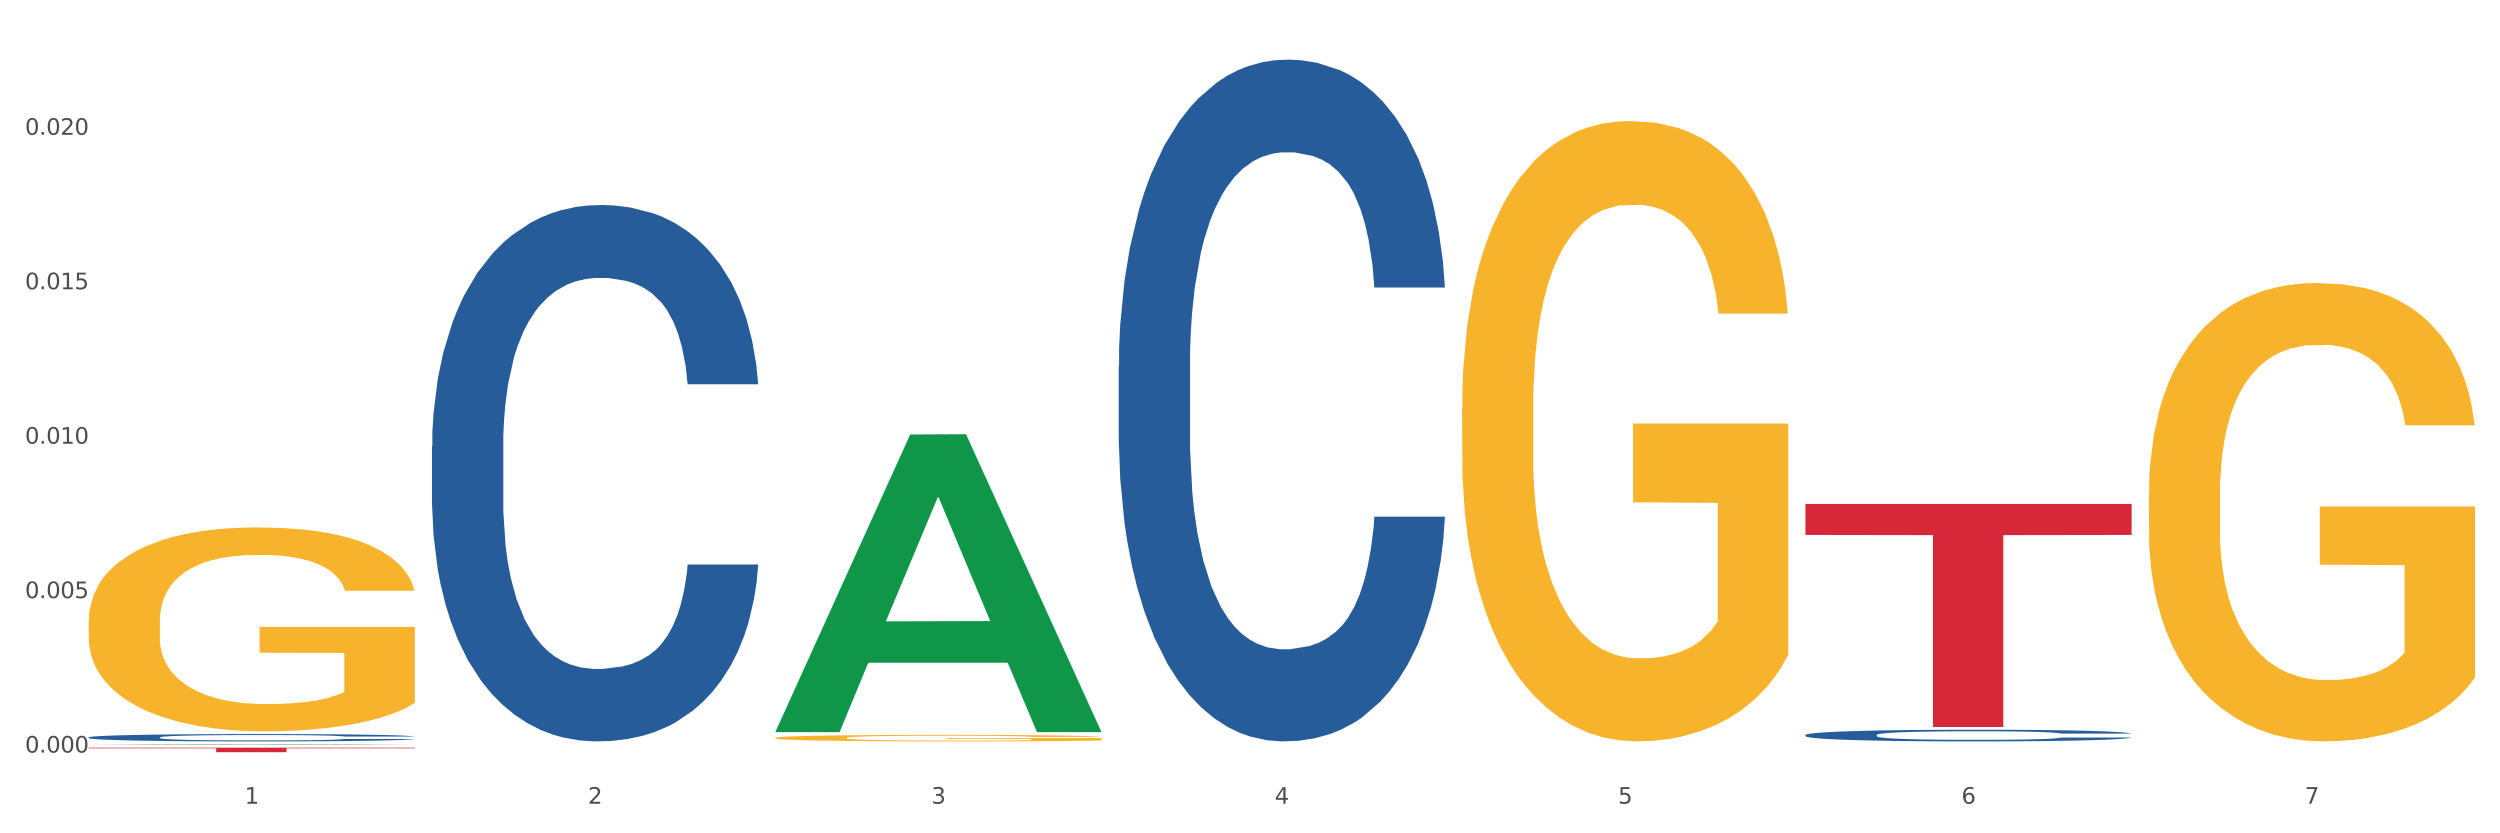 <?xml version="1.0" encoding="utf-8" standalone="no"?>
<!DOCTYPE svg PUBLIC "-//W3C//DTD SVG 1.1//EN"
  "http://www.w3.org/Graphics/SVG/1.1/DTD/svg11.dtd">
<svg xmlns:xlink="http://www.w3.org/1999/xlink" width="1080pt" height="360pt" viewBox="0 0 1080 360" xmlns="http://www.w3.org/2000/svg" version="1.1">
 <rect x="0" y="0" width="1080" height="360" fill="#333333" stroke="none"/>
 <defs>
  <style type="text/css">*{stroke-linejoin: round; stroke-linecap: butt}</style>
 </defs>
 <g id="figure_1">
  <g id="patch_1">
   <path d="M 0 360 
L 1080 360 
L 1080 0 
L 0 0 
z
" style="fill: #ffffff; stroke: #ffffff; stroke-linejoin: miter"/>
  </g>
  <g id="axes_1">
   <g id="matplotlib.axis_1">
    <g id="xtick_1">
     <g id="text_1">
      <!-- 1 -->
      <g style="fill: #4d4d4d" transform="translate(105.687 347.204) scale(0.096 -0.096)">
       <defs>
        <path id="DejaVuSans-31" d="M 794 531 
L 1825 531 
L 1825 4091 
L 703 3866 
L 703 4441 
L 1819 4666 
L 2450 4666 
L 2450 531 
L 3481 531 
L 3481 0 
L 794 0 
L 794 531 
z
" transform="scale(0.016)"/>
       </defs>
       <use xlink:href="#DejaVuSans-31"/>
      </g>
     </g>
    </g>
    <g id="xtick_2">
     <g id="text_2">
      <!-- 2 -->
      <g style="fill: #4d4d4d" transform="translate(254.021 347.204) scale(0.096 -0.096)">
       <defs>
        <path id="DejaVuSans-32" d="M 1228 531 
L 3431 531 
L 3431 0 
L 469 0 
L 469 531 
Q 828 903 1448 1529 
Q 2069 2156 2228 2338 
Q 2531 2678 2651 2914 
Q 2772 3150 2772 3378 
Q 2772 3750 2511 3984 
Q 2250 4219 1831 4219 
Q 1534 4219 1204 4116 
Q 875 4013 500 3803 
L 500 4441 
Q 881 4594 1212 4672 
Q 1544 4750 1819 4750 
Q 2544 4750 2975 4387 
Q 3406 4025 3406 3419 
Q 3406 3131 3298 2873 
Q 3191 2616 2906 2266 
Q 2828 2175 2409 1742 
Q 1991 1309 1228 531 
z
" transform="scale(0.016)"/>
       </defs>
       <use xlink:href="#DejaVuSans-32"/>
      </g>
     </g>
    </g>
    <g id="xtick_3">
     <g id="text_3">
      <!-- 3 -->
      <g style="fill: #4d4d4d" transform="translate(402.354 347.204) scale(0.096 -0.096)">
       <defs>
        <path id="DejaVuSans-33" d="M 2597 2516 
Q 3050 2419 3304 2112 
Q 3559 1806 3559 1356 
Q 3559 666 3084 287 
Q 2609 -91 1734 -91 
Q 1441 -91 1130 -33 
Q 819 25 488 141 
L 488 750 
Q 750 597 1062 519 
Q 1375 441 1716 441 
Q 2309 441 2620 675 
Q 2931 909 2931 1356 
Q 2931 1769 2642 2001 
Q 2353 2234 1838 2234 
L 1294 2234 
L 1294 2753 
L 1863 2753 
Q 2328 2753 2575 2939 
Q 2822 3125 2822 3475 
Q 2822 3834 2567 4026 
Q 2313 4219 1838 4219 
Q 1578 4219 1281 4162 
Q 984 4106 628 3988 
L 628 4550 
Q 988 4650 1302 4700 
Q 1616 4750 1894 4750 
Q 2613 4750 3031 4423 
Q 3450 4097 3450 3541 
Q 3450 3153 3228 2886 
Q 3006 2619 2597 2516 
z
" transform="scale(0.016)"/>
       </defs>
       <use xlink:href="#DejaVuSans-33"/>
      </g>
     </g>
    </g>
    <g id="xtick_4">
     <g id="text_4">
      <!-- 4 -->
      <g style="fill: #4d4d4d" transform="translate(550.688 347.204) scale(0.096 -0.096)">
       <defs>
        <path id="DejaVuSans-34" d="M 2419 4116 
L 825 1625 
L 2419 1625 
L 2419 4116 
z
M 2253 4666 
L 3047 4666 
L 3047 1625 
L 3713 1625 
L 3713 1100 
L 3047 1100 
L 3047 0 
L 2419 0 
L 2419 1100 
L 313 1100 
L 313 1709 
L 2253 4666 
z
" transform="scale(0.016)"/>
       </defs>
       <use xlink:href="#DejaVuSans-34"/>
      </g>
     </g>
    </g>
    <g id="xtick_5">
     <g id="text_5">
      <!-- 5 -->
      <g style="fill: #4d4d4d" transform="translate(699.021 347.204) scale(0.096 -0.096)">
       <defs>
        <path id="DejaVuSans-35" d="M 691 4666 
L 3169 4666 
L 3169 4134 
L 1269 4134 
L 1269 2991 
Q 1406 3038 1543 3061 
Q 1681 3084 1819 3084 
Q 2600 3084 3056 2656 
Q 3513 2228 3513 1497 
Q 3513 744 3044 326 
Q 2575 -91 1722 -91 
Q 1428 -91 1123 -41 
Q 819 9 494 109 
L 494 744 
Q 775 591 1075 516 
Q 1375 441 1709 441 
Q 2250 441 2565 725 
Q 2881 1009 2881 1497 
Q 2881 1984 2565 2268 
Q 2250 2553 1709 2553 
Q 1456 2553 1204 2497 
Q 953 2441 691 2322 
L 691 4666 
z
" transform="scale(0.016)"/>
       </defs>
       <use xlink:href="#DejaVuSans-35"/>
      </g>
     </g>
    </g>
    <g id="xtick_6">
     <g id="text_6">
      <!-- 6 -->
      <g style="fill: #4d4d4d" transform="translate(847.354 347.204) scale(0.096 -0.096)">
       <defs>
        <path id="DejaVuSans-36" d="M 2113 2584 
Q 1688 2584 1439 2293 
Q 1191 2003 1191 1497 
Q 1191 994 1439 701 
Q 1688 409 2113 409 
Q 2538 409 2786 701 
Q 3034 994 3034 1497 
Q 3034 2003 2786 2293 
Q 2538 2584 2113 2584 
z
M 3366 4563 
L 3366 3988 
Q 3128 4100 2886 4159 
Q 2644 4219 2406 4219 
Q 1781 4219 1451 3797 
Q 1122 3375 1075 2522 
Q 1259 2794 1537 2939 
Q 1816 3084 2150 3084 
Q 2853 3084 3261 2657 
Q 3669 2231 3669 1497 
Q 3669 778 3244 343 
Q 2819 -91 2113 -91 
Q 1303 -91 875 529 
Q 447 1150 447 2328 
Q 447 3434 972 4092 
Q 1497 4750 2381 4750 
Q 2619 4750 2861 4703 
Q 3103 4656 3366 4563 
z
" transform="scale(0.016)"/>
       </defs>
       <use xlink:href="#DejaVuSans-36"/>
      </g>
     </g>
    </g>
    <g id="xtick_7">
     <g id="text_7">
      <!-- 7 -->
      <g style="fill: #4d4d4d" transform="translate(995.688 347.204) scale(0.096 -0.096)">
       <defs>
        <path id="DejaVuSans-37" d="M 525 4666 
L 3525 4666 
L 3525 4397 
L 1831 0 
L 1172 0 
L 2766 4134 
L 525 4134 
L 525 4666 
z
" transform="scale(0.016)"/>
       </defs>
       <use xlink:href="#DejaVuSans-37"/>
      </g>
     </g>
    </g>
    <g id="xtick_8"/>
    <g id="xtick_9"/>
    <g id="xtick_10"/>
    <g id="xtick_11"/>
    <g id="xtick_12"/>
    <g id="xtick_13"/>
   </g>
   <g id="matplotlib.axis_2">
    <g id="ytick_1">
     <g id="text_8">
      <!-- 0.000 -->
      <g style="fill: #4d4d4d" transform="translate(10.8 325.12) scale(0.096 -0.096)">
       <defs>
        <path id="DejaVuSans-30" d="M 2034 4250 
Q 1547 4250 1301 3770 
Q 1056 3291 1056 2328 
Q 1056 1369 1301 889 
Q 1547 409 2034 409 
Q 2525 409 2770 889 
Q 3016 1369 3016 2328 
Q 3016 3291 2770 3770 
Q 2525 4250 2034 4250 
z
M 2034 4750 
Q 2819 4750 3233 4129 
Q 3647 3509 3647 2328 
Q 3647 1150 3233 529 
Q 2819 -91 2034 -91 
Q 1250 -91 836 529 
Q 422 1150 422 2328 
Q 422 3509 836 4129 
Q 1250 4750 2034 4750 
z
" transform="scale(0.016)"/>
        <path id="DejaVuSans-2e" d="M 684 794 
L 1344 794 
L 1344 0 
L 684 0 
L 684 794 
z
" transform="scale(0.016)"/>
       </defs>
       <use xlink:href="#DejaVuSans-30"/>
       <use xlink:href="#DejaVuSans-2e" transform="translate(63.623 0)"/>
       <use xlink:href="#DejaVuSans-30" transform="translate(95.41 0)"/>
       <use xlink:href="#DejaVuSans-30" transform="translate(159.033 0)"/>
       <use xlink:href="#DejaVuSans-30" transform="translate(222.656 0)"/>
      </g>
     </g>
    </g>
    <g id="ytick_2">
     <g id="text_9">
      <!-- 0.005 -->
      <g style="fill: #4d4d4d" transform="translate(10.8 258.4) scale(0.096 -0.096)">
       <use xlink:href="#DejaVuSans-30"/>
       <use xlink:href="#DejaVuSans-2e" transform="translate(63.623 0)"/>
       <use xlink:href="#DejaVuSans-30" transform="translate(95.41 0)"/>
       <use xlink:href="#DejaVuSans-30" transform="translate(159.033 0)"/>
       <use xlink:href="#DejaVuSans-35" transform="translate(222.656 0)"/>
      </g>
     </g>
    </g>
    <g id="ytick_3">
     <g id="text_10">
      <!-- 0.010 -->
      <g style="fill: #4d4d4d" transform="translate(10.8 191.679) scale(0.096 -0.096)">
       <use xlink:href="#DejaVuSans-30"/>
       <use xlink:href="#DejaVuSans-2e" transform="translate(63.623 0)"/>
       <use xlink:href="#DejaVuSans-30" transform="translate(95.41 0)"/>
       <use xlink:href="#DejaVuSans-31" transform="translate(159.033 0)"/>
       <use xlink:href="#DejaVuSans-30" transform="translate(222.656 0)"/>
      </g>
     </g>
    </g>
    <g id="ytick_4">
     <g id="text_11">
      <!-- 0.015 -->
      <g style="fill: #4d4d4d" transform="translate(10.8 124.959) scale(0.096 -0.096)">
       <use xlink:href="#DejaVuSans-30"/>
       <use xlink:href="#DejaVuSans-2e" transform="translate(63.623 0)"/>
       <use xlink:href="#DejaVuSans-30" transform="translate(95.41 0)"/>
       <use xlink:href="#DejaVuSans-31" transform="translate(159.033 0)"/>
       <use xlink:href="#DejaVuSans-35" transform="translate(222.656 0)"/>
      </g>
     </g>
    </g>
    <g id="ytick_5">
     <g id="text_12">
      <!-- 0.020 -->
      <g style="fill: #4d4d4d" transform="translate(10.8 58.238) scale(0.096 -0.096)">
       <use xlink:href="#DejaVuSans-30"/>
       <use xlink:href="#DejaVuSans-2e" transform="translate(63.623 0)"/>
       <use xlink:href="#DejaVuSans-30" transform="translate(95.41 0)"/>
       <use xlink:href="#DejaVuSans-32" transform="translate(159.033 0)"/>
       <use xlink:href="#DejaVuSans-30" transform="translate(222.656 0)"/>
      </g>
     </g>
    </g>
    <g id="ytick_6"/>
    <g id="ytick_7"/>
    <g id="ytick_8"/>
    <g id="ytick_9"/>
    <g id="ytick_10"/>
   </g>
   <g id="PolyCollection_1">
    <path d="M 38.283 321.814 
L 38.428 321.814 
L 96.538 321.473 
L 120.654 321.473 
L 179.2 321.815 
L 151.307 321.815 
L 138.668 321.735 
L 78.669 321.735 
L 78.234 321.737 
L 66.031 321.815 
L 38.283 321.815 
L 38.283 321.814 
L 86.224 321.688 
L 131.114 321.687 
L 108.887 321.546 
L 108.596 321.545 
L 108.306 321.546 
L 86.078 321.687 
L 86.224 321.688 
L 38.283 321.814 
z
" clip-path="url(#pdc0a763a22)" style="fill: #109648"/>
    <path d="M 38.283 322.998 
L 179.2 322.998 
L 179.2 323.269 
L 123.768 323.271 
L 123.768 324.95 
L 93.381 324.95 
L 93.381 323.271 
L 38.283 323.269 
L 38.283 323 
L 38.283 322.998 
z
" clip-path="url(#pdc0a763a22)" style="fill: #d62839"/>
    <path d="M 779.95 217.699 
L 920.867 217.699 
L 920.867 231.089 
L 865.435 231.179 
L 865.435 314.052 
L 835.048 314.052 
L 835.048 231.179 
L 779.95 231.089 
L 779.95 217.79 
L 779.95 217.699 
z
" clip-path="url(#pdc0a763a22)" style="fill: #d62839"/>
    <path d="M 38.283 318.541 
L 38.45 318.538 
L 38.45 318.457 
L 38.949 318.346 
L 40.782 318.143 
L 43.113 317.99 
L 47.111 317.81 
L 49.277 317.734 
L 52.108 317.65 
L 57.938 317.514 
L 64.601 317.398 
L 69.265 317.334 
L 72.763 317.293 
L 80.591 317.221 
L 85.089 317.189 
L 89.753 317.163 
L 93.75 317.145 
L 100.413 317.125 
L 105.743 317.116 
L 111.906 317.114 
L 117.07 317.116 
L 123.899 317.128 
L 133.893 317.163 
L 137.724 317.183 
L 142.888 317.218 
L 148.218 317.264 
L 152.549 317.311 
L 157.546 317.377 
L 162.709 317.465 
L 167.707 317.575 
L 171.204 317.676 
L 174.036 317.784 
L 176.535 317.914 
L 178.367 318.056 
L 179.2 318.175 
L 148.718 318.175 
L 147.885 318.068 
L 146.219 317.952 
L 144.554 317.874 
L 142.721 317.81 
L 139.89 317.737 
L 137.391 317.691 
L 133.227 317.636 
L 129.396 317.601 
L 126.231 317.581 
L 122.4 317.563 
L 114.238 317.546 
L 108.408 317.546 
L 104.744 317.552 
L 100.246 317.566 
L 96.415 317.586 
L 91.918 317.621 
L 88.42 317.659 
L 84.922 317.708 
L 82.923 317.743 
L 79.925 317.807 
L 77.926 317.859 
L 75.261 317.949 
L 73.762 318.013 
L 71.097 318.178 
L 69.931 318.3 
L 69.431 318.384 
L 69.098 318.477 
L 69.098 318.929 
L 70.098 319.132 
L 70.93 319.219 
L 72.263 319.318 
L 74.761 319.446 
L 78.426 319.57 
L 82.257 319.66 
L 85.422 319.716 
L 88.42 319.756 
L 91.418 319.788 
L 95.083 319.817 
L 98.081 319.834 
L 102.578 319.852 
L 107.909 319.861 
L 112.073 319.861 
L 120.568 319.846 
L 124.399 319.832 
L 128.063 319.811 
L 132.061 319.779 
L 135.226 319.745 
L 137.058 319.718 
L 140.056 319.663 
L 142.388 319.605 
L 144.387 319.539 
L 145.72 319.481 
L 147.219 319.394 
L 148.385 319.295 
L 148.718 319.243 
L 179.2 319.243 
L 178.533 319.347 
L 177.367 319.449 
L 175.036 319.585 
L 173.203 319.663 
L 170.372 319.759 
L 167.373 319.84 
L 163.209 319.93 
L 159.378 319.997 
L 155.38 320.055 
L 151.05 320.107 
L 143.221 320.18 
L 140.389 320.2 
L 134.393 320.235 
L 129.729 320.255 
L 122.9 320.275 
L 115.904 320.287 
L 108.575 320.29 
L 102.079 320.284 
L 94.916 320.267 
L 90.419 320.249 
L 85.422 320.223 
L 79.592 320.183 
L 74.095 320.133 
L 68.932 320.075 
L 64.101 320.008 
L 59.604 319.933 
L 53.774 319.808 
L 49.443 319.686 
L 46.278 319.573 
L 44.113 319.478 
L 41.948 319.356 
L 40.782 319.272 
L 38.949 319.069 
L 38.283 318.88 
L 38.283 318.541 
z
" clip-path="url(#pdc0a763a22)" style="fill: #255c99"/>
    <path d="M 186.616 192.679 
L 186.783 192.468 
L 186.783 186.542 
L 187.283 178.5 
L 189.115 163.687 
L 191.447 152.47 
L 195.444 139.35 
L 197.61 133.847 
L 200.442 127.71 
L 206.271 117.764 
L 212.934 109.299 
L 217.598 104.643 
L 221.096 101.68 
L 228.925 96.39 
L 233.422 94.062 
L 238.086 92.157 
L 242.084 90.887 
L 248.746 89.406 
L 254.077 88.771 
L 260.24 88.559 
L 265.403 88.771 
L 272.232 89.618 
L 282.227 92.157 
L 286.058 93.638 
L 291.221 96.178 
L 296.551 99.564 
L 300.882 102.95 
L 305.879 107.817 
L 311.043 114.166 
L 316.04 122.208 
L 319.538 129.615 
L 322.369 137.445 
L 324.868 146.968 
L 326.7 157.338 
L 327.533 166.015 
L 297.051 166.015 
L 296.218 158.184 
L 294.553 149.719 
L 292.887 144.005 
L 291.055 139.35 
L 288.223 134.059 
L 285.724 130.673 
L 281.56 126.652 
L 277.729 124.113 
L 274.564 122.631 
L 270.733 121.361 
L 262.571 120.092 
L 256.742 120.092 
L 253.077 120.515 
L 248.58 121.573 
L 244.749 123.054 
L 240.251 125.594 
L 236.753 128.345 
L 233.255 131.943 
L 231.257 134.482 
L 228.258 139.138 
L 226.26 142.947 
L 223.595 149.508 
L 222.095 154.163 
L 219.43 166.226 
L 218.264 175.114 
L 217.765 181.252 
L 217.432 188.024 
L 217.432 221.037 
L 218.431 235.851 
L 219.264 242.2 
L 220.596 249.395 
L 223.095 258.707 
L 226.759 267.807 
L 230.59 274.367 
L 233.755 278.388 
L 236.753 281.351 
L 239.752 283.679 
L 243.416 285.795 
L 246.414 287.065 
L 250.912 288.334 
L 256.242 288.969 
L 260.406 288.969 
L 268.901 287.911 
L 272.732 286.853 
L 276.397 285.372 
L 280.394 283.044 
L 283.559 280.504 
L 285.391 278.6 
L 288.39 274.579 
L 290.722 270.346 
L 292.72 265.479 
L 294.053 261.246 
L 295.552 254.897 
L 296.718 247.702 
L 297.051 243.893 
L 327.533 243.893 
L 326.867 251.511 
L 325.701 258.918 
L 323.369 268.865 
L 321.537 274.579 
L 318.705 281.562 
L 315.707 287.488 
L 311.543 294.048 
L 307.711 298.916 
L 303.714 303.148 
L 299.383 306.957 
L 291.554 312.248 
L 288.723 313.729 
L 282.726 316.269 
L 278.062 317.75 
L 271.233 319.232 
L 264.237 320.078 
L 256.908 320.29 
L 250.412 319.867 
L 243.25 318.597 
L 238.752 317.327 
L 233.755 315.422 
L 227.925 312.46 
L 222.429 308.862 
L 217.265 304.63 
L 212.434 299.762 
L 207.937 294.26 
L 202.107 285.16 
L 197.776 276.272 
L 194.612 268.018 
L 192.446 261.035 
L 190.281 252.146 
L 189.115 246.009 
L 187.283 231.195 
L 186.616 217.44 
L 186.616 192.679 
z
" clip-path="url(#pdc0a763a22)" style="fill: #255c99"/>
    <path d="M 483.283 158.096 
L 483.45 157.827 
L 483.45 150.296 
L 483.949 140.075 
L 485.782 121.247 
L 488.114 106.991 
L 492.111 90.314 
L 494.277 83.321 
L 497.108 75.52 
L 502.938 62.878 
L 509.601 52.119 
L 514.265 46.202 
L 517.763 42.436 
L 525.591 35.712 
L 530.089 32.753 
L 534.753 30.332 
L 538.75 28.718 
L 545.413 26.835 
L 550.743 26.028 
L 556.906 25.759 
L 562.07 26.028 
L 568.899 27.104 
L 578.893 30.332 
L 582.724 32.215 
L 587.888 35.443 
L 593.218 39.746 
L 597.549 44.05 
L 602.546 50.236 
L 607.71 58.306 
L 612.707 68.527 
L 616.205 77.941 
L 619.036 87.893 
L 621.535 99.997 
L 623.367 113.177 
L 624.2 124.205 
L 593.718 124.205 
L 592.885 114.253 
L 591.219 103.494 
L 589.554 96.232 
L 587.721 90.314 
L 584.89 83.59 
L 582.391 79.286 
L 578.227 74.175 
L 574.396 70.948 
L 571.231 69.065 
L 567.4 67.451 
L 559.238 65.837 
L 553.408 65.837 
L 549.744 66.375 
L 545.247 67.72 
L 541.415 69.603 
L 536.918 72.831 
L 533.42 76.327 
L 529.922 80.9 
L 527.923 84.128 
L 524.925 90.045 
L 522.926 94.887 
L 520.261 103.225 
L 518.762 109.143 
L 516.097 124.474 
L 514.931 135.771 
L 514.431 143.572 
L 514.098 152.179 
L 514.098 194.139 
L 515.098 212.968 
L 515.931 221.037 
L 517.263 230.182 
L 519.762 242.017 
L 523.426 253.583 
L 527.257 261.922 
L 530.422 267.032 
L 533.42 270.798 
L 536.418 273.757 
L 540.083 276.447 
L 543.081 278.06 
L 547.578 279.674 
L 552.909 280.481 
L 557.073 280.481 
L 565.568 279.136 
L 569.399 277.791 
L 573.063 275.909 
L 577.061 272.95 
L 580.226 269.722 
L 582.058 267.301 
L 585.056 262.191 
L 587.388 256.811 
L 589.387 250.625 
L 590.72 245.245 
L 592.219 237.176 
L 593.385 228.031 
L 593.718 223.189 
L 624.2 223.189 
L 623.534 232.872 
L 622.368 242.286 
L 620.036 254.928 
L 618.203 262.191 
L 615.372 271.067 
L 612.374 278.598 
L 608.209 286.937 
L 604.378 293.123 
L 600.381 298.503 
L 596.05 303.344 
L 588.221 310.069 
L 585.389 311.952 
L 579.393 315.179 
L 574.729 317.062 
L 567.9 318.945 
L 560.904 320.021 
L 553.575 320.29 
L 547.079 319.752 
L 539.916 318.138 
L 535.419 316.524 
L 530.422 314.103 
L 524.592 310.338 
L 519.095 305.765 
L 513.932 300.386 
L 509.101 294.199 
L 504.604 287.206 
L 498.774 275.64 
L 494.443 264.343 
L 491.278 253.852 
L 489.113 244.976 
L 486.948 233.679 
L 485.782 225.879 
L 483.949 207.05 
L 483.283 189.567 
L 483.283 158.096 
z
" clip-path="url(#pdc0a763a22)" style="fill: #255c99"/>
    <path d="M 779.95 317.506 
L 780.116 317.502 
L 780.116 317.372 
L 780.616 317.197 
L 782.448 316.874 
L 784.78 316.629 
L 788.778 316.343 
L 790.943 316.223 
L 793.775 316.089 
L 799.605 315.872 
L 806.268 315.687 
L 810.932 315.586 
L 814.43 315.521 
L 822.258 315.406 
L 826.756 315.355 
L 831.419 315.314 
L 835.417 315.286 
L 842.08 315.254 
L 847.41 315.24 
L 853.573 315.235 
L 858.737 315.24 
L 865.566 315.258 
L 875.56 315.314 
L 879.391 315.346 
L 884.555 315.401 
L 889.885 315.475 
L 894.216 315.549 
L 899.213 315.655 
L 904.376 315.794 
L 909.373 315.969 
L 912.871 316.131 
L 915.703 316.301 
L 918.202 316.509 
L 920.034 316.735 
L 920.867 316.925 
L 890.385 316.925 
L 889.552 316.754 
L 887.886 316.569 
L 886.22 316.445 
L 884.388 316.343 
L 881.557 316.228 
L 879.058 316.154 
L 874.894 316.066 
L 871.063 316.011 
L 867.898 315.978 
L 864.067 315.951 
L 855.905 315.923 
L 850.075 315.923 
L 846.411 315.932 
L 841.913 315.955 
L 838.082 315.988 
L 833.585 316.043 
L 830.087 316.103 
L 826.589 316.181 
L 824.59 316.237 
L 821.592 316.338 
L 819.593 316.421 
L 816.928 316.565 
L 815.429 316.666 
L 812.764 316.929 
L 811.598 317.123 
L 811.098 317.257 
L 810.765 317.405 
L 810.765 318.125 
L 811.764 318.448 
L 812.597 318.586 
L 813.93 318.743 
L 816.428 318.947 
L 820.093 319.145 
L 823.924 319.288 
L 827.089 319.376 
L 830.087 319.44 
L 833.085 319.491 
L 836.75 319.537 
L 839.748 319.565 
L 844.245 319.593 
L 849.575 319.607 
L 853.74 319.607 
L 862.235 319.584 
L 866.066 319.56 
L 869.73 319.528 
L 873.728 319.477 
L 876.893 319.422 
L 878.725 319.38 
L 881.723 319.293 
L 884.055 319.2 
L 886.054 319.094 
L 887.386 319.002 
L 888.886 318.863 
L 890.051 318.706 
L 890.385 318.623 
L 920.867 318.623 
L 920.2 318.79 
L 919.034 318.951 
L 916.702 319.168 
L 914.87 319.293 
L 912.039 319.445 
L 909.04 319.574 
L 904.876 319.717 
L 901.045 319.824 
L 897.047 319.916 
L 892.717 319.999 
L 884.888 320.114 
L 882.056 320.147 
L 876.06 320.202 
L 871.396 320.234 
L 864.567 320.267 
L 857.571 320.285 
L 850.242 320.29 
L 843.746 320.281 
L 836.583 320.253 
L 832.086 320.225 
L 827.089 320.184 
L 821.259 320.119 
L 815.762 320.041 
L 810.598 319.948 
L 805.768 319.842 
L 801.271 319.722 
L 795.441 319.524 
L 791.11 319.33 
L 787.945 319.15 
L 785.78 318.997 
L 783.614 318.803 
L 782.448 318.67 
L 780.616 318.346 
L 779.95 318.046 
L 779.95 317.506 
z
" clip-path="url(#pdc0a763a22)" style="fill: #255c99"/>
    <path d="M 928.283 213.761 
L 928.45 213.58 
L 928.45 207.069 
L 928.782 201.462 
L 930.446 187.898 
L 932.942 176.684 
L 934.772 170.716 
L 936.602 165.832 
L 938.765 160.949 
L 941.427 155.885 
L 946.251 148.469 
L 949.246 144.671 
L 952.906 140.692 
L 959.561 134.904 
L 964.386 131.649 
L 969.377 128.936 
L 977.529 125.68 
L 982.853 124.234 
L 988.51 123.148 
L 995.331 122.425 
L 1000.489 122.244 
L 1011.802 122.787 
L 1021.451 124.414 
L 1026.11 125.68 
L 1032.099 127.851 
L 1035.26 129.298 
L 1040.418 132.192 
L 1045.742 135.99 
L 1049.402 139.245 
L 1054.892 145.395 
L 1059.051 151.544 
L 1062.878 159.14 
L 1064.874 164.385 
L 1066.372 169.269 
L 1067.703 174.875 
L 1069.034 183.738 
L 1039.087 183.738 
L 1037.922 177.407 
L 1036.092 171.439 
L 1033.43 165.651 
L 1031.101 162.034 
L 1027.108 157.512 
L 1023.448 154.619 
L 1019.621 152.448 
L 1014.963 150.64 
L 1011.303 149.735 
L 1006.145 149.012 
L 995.997 149.193 
L 989.175 150.64 
L 984.517 152.448 
L 981.522 154.076 
L 978.86 155.885 
L 975.866 158.417 
L 972.372 162.215 
L 969.876 165.651 
L 967.381 169.992 
L 965.384 174.333 
L 963.554 179.397 
L 962.057 184.823 
L 960.892 190.43 
L 959.894 197.302 
L 959.062 208.697 
L 959.062 233.475 
L 959.395 239.082 
L 960.227 246.497 
L 961.225 252.104 
L 962.889 258.796 
L 964.386 263.318 
L 967.214 269.829 
L 970.375 275.255 
L 972.871 278.691 
L 975.366 281.585 
L 979.692 285.564 
L 984.517 288.82 
L 988.676 290.809 
L 994.333 292.618 
L 998.159 293.341 
L 1001.487 293.703 
L 1009.639 293.703 
L 1015.462 293.16 
L 1021.95 291.894 
L 1026.942 290.266 
L 1031.101 288.277 
L 1035.759 285.021 
L 1038.754 281.947 
L 1038.754 244.146 
L 1002.152 243.965 
L 1002.152 218.825 
L 1069.2 218.825 
L 1069.2 292.618 
L 1066.372 296.416 
L 1063.211 299.852 
L 1059.883 302.927 
L 1054.892 306.725 
L 1048.903 310.342 
L 1043.579 312.874 
L 1037.922 315.045 
L 1031.267 317.034 
L 1022.616 318.843 
L 1017.292 319.566 
L 1010.637 320.109 
L 1002.818 320.29 
L 995.997 319.928 
L 989.342 319.024 
L 982.354 317.396 
L 975.533 315.045 
L 970.375 312.694 
L 965.218 309.8 
L 959.728 306.002 
L 955.402 302.384 
L 952.074 299.129 
L 948.414 294.969 
L 944.421 289.543 
L 941.427 284.66 
L 938.765 279.596 
L 935.936 273.084 
L 933.94 267.478 
L 931.943 260.424 
L 930.779 255.179 
L 929.448 247.04 
L 928.45 235.646 
L 928.283 213.761 
z
" clip-path="url(#pdc0a763a22)" style="fill: #f7b32b"/>
    <path d="M 631.617 176.121 
L 631.783 175.876 
L 631.783 167.064 
L 632.116 159.476 
L 633.779 141.118 
L 636.275 125.943 
L 638.105 117.865 
L 639.935 111.257 
L 642.098 104.648 
L 644.76 97.794 
L 649.585 87.759 
L 652.579 82.618 
L 656.24 77.234 
L 662.894 69.401 
L 667.719 64.995 
L 672.71 61.324 
L 680.863 56.918 
L 686.186 54.96 
L 691.843 53.491 
L 698.664 52.512 
L 703.822 52.267 
L 715.135 53.001 
L 724.785 55.204 
L 729.443 56.918 
L 735.432 59.855 
L 738.593 61.813 
L 743.751 65.729 
L 749.075 70.87 
L 752.735 75.275 
L 758.225 83.598 
L 762.385 91.92 
L 766.211 102.2 
L 768.208 109.298 
L 769.705 115.907 
L 771.036 123.495 
L 772.367 135.489 
L 742.42 135.489 
L 741.255 126.922 
L 739.425 118.844 
L 736.763 111.012 
L 734.434 106.116 
L 730.441 99.997 
L 726.781 96.081 
L 722.955 93.144 
L 718.296 90.696 
L 714.636 89.472 
L 709.478 88.493 
L 699.33 88.738 
L 692.509 90.696 
L 687.85 93.144 
L 684.855 95.347 
L 682.193 97.794 
L 679.199 101.221 
L 675.705 106.361 
L 673.209 111.012 
L 670.714 116.886 
L 668.717 122.761 
L 666.887 129.614 
L 665.39 136.957 
L 664.225 144.545 
L 663.227 153.846 
L 662.395 169.267 
L 662.395 202.8 
L 662.728 210.388 
L 663.56 220.424 
L 664.558 228.012 
L 666.222 237.068 
L 667.719 243.187 
L 670.547 251.999 
L 673.709 259.342 
L 676.204 263.993 
L 678.7 267.909 
L 683.025 273.294 
L 687.85 277.7 
L 692.009 280.392 
L 697.666 282.84 
L 701.493 283.819 
L 704.82 284.309 
L 712.972 284.309 
L 718.795 283.574 
L 725.284 281.861 
L 730.275 279.658 
L 734.434 276.966 
L 739.093 272.56 
L 742.087 268.399 
L 742.087 217.242 
L 705.485 216.997 
L 705.485 182.974 
L 772.533 182.974 
L 772.533 282.84 
L 769.705 287.98 
L 766.544 292.631 
L 763.216 296.792 
L 758.225 301.932 
L 752.236 306.828 
L 746.912 310.254 
L 741.255 313.192 
L 734.601 315.884 
L 725.949 318.332 
L 720.625 319.311 
L 713.97 320.045 
L 706.151 320.29 
L 699.33 319.8 
L 692.675 318.576 
L 685.687 316.374 
L 678.866 313.192 
L 673.709 310.01 
L 668.551 306.093 
L 663.061 300.953 
L 658.735 296.058 
L 655.408 291.652 
L 651.747 286.022 
L 647.755 278.679 
L 644.76 272.07 
L 642.098 265.217 
L 639.27 256.405 
L 637.273 248.817 
L 635.277 239.271 
L 634.112 232.173 
L 632.781 221.158 
L 631.783 205.738 
L 631.617 176.121 
z
" clip-path="url(#pdc0a763a22)" style="fill: #f7b32b"/>
    <path d="M 38.283 268.549 
L 38.449 268.469 
L 38.449 265.573 
L 38.782 263.079 
L 40.446 257.046 
L 42.941 252.058 
L 44.771 249.403 
L 46.602 247.231 
L 48.764 245.059 
L 51.426 242.807 
L 56.251 239.509 
L 59.246 237.819 
L 62.906 236.05 
L 69.561 233.475 
L 74.386 232.027 
L 79.377 230.821 
L 87.529 229.373 
L 92.853 228.729 
L 98.51 228.246 
L 105.331 227.925 
L 110.488 227.844 
L 121.802 228.086 
L 131.451 228.81 
L 136.109 229.373 
L 142.099 230.338 
L 145.26 230.982 
L 150.417 232.269 
L 155.741 233.958 
L 159.401 235.406 
L 164.892 238.141 
L 169.051 240.876 
L 172.878 244.255 
L 174.874 246.588 
L 176.371 248.76 
L 177.702 251.254 
L 179.033 255.195 
L 149.086 255.195 
L 147.922 252.38 
L 146.092 249.725 
L 143.43 247.151 
L 141.101 245.542 
L 137.108 243.531 
L 133.448 242.244 
L 129.621 241.278 
L 124.963 240.474 
L 121.302 240.072 
L 116.145 239.75 
L 105.996 239.83 
L 99.175 240.474 
L 94.517 241.278 
L 91.522 242.002 
L 88.86 242.807 
L 85.865 243.933 
L 82.371 245.622 
L 79.876 247.151 
L 77.38 249.082 
L 75.384 251.012 
L 73.554 253.265 
L 72.056 255.678 
L 70.892 258.172 
L 69.894 261.229 
L 69.062 266.297 
L 69.062 277.317 
L 69.394 279.811 
L 70.226 283.109 
L 71.225 285.603 
L 72.888 288.58 
L 74.386 290.591 
L 77.214 293.487 
L 80.375 295.9 
L 82.871 297.428 
L 85.366 298.716 
L 89.692 300.485 
L 94.517 301.933 
L 98.676 302.818 
L 104.333 303.623 
L 108.159 303.944 
L 111.486 304.105 
L 119.639 304.105 
L 125.462 303.864 
L 131.95 303.301 
L 136.941 302.577 
L 141.101 301.692 
L 145.759 300.244 
L 148.754 298.876 
L 148.754 282.064 
L 112.152 281.983 
L 112.152 270.801 
L 179.2 270.801 
L 179.2 303.623 
L 176.371 305.312 
L 173.21 306.84 
L 169.883 308.208 
L 164.892 309.897 
L 158.902 311.506 
L 153.578 312.632 
L 147.922 313.598 
L 141.267 314.483 
L 132.616 315.287 
L 127.292 315.609 
L 120.637 315.85 
L 112.817 315.931 
L 105.996 315.77 
L 99.341 315.368 
L 92.354 314.644 
L 85.533 313.598 
L 80.375 312.552 
L 75.217 311.265 
L 69.727 309.576 
L 65.402 307.967 
L 62.074 306.519 
L 58.414 304.668 
L 54.421 302.255 
L 51.426 300.083 
L 48.764 297.831 
L 45.936 294.935 
L 43.94 292.441 
L 41.943 289.304 
L 40.779 286.971 
L 39.448 283.351 
L 38.449 278.283 
L 38.283 268.549 
z
" clip-path="url(#pdc0a763a22)" style="fill: #f7b32b"/>
    <path d="M 334.95 318.772 
L 335.116 318.769 
L 335.116 318.676 
L 335.449 318.596 
L 337.113 318.403 
L 339.608 318.243 
L 341.438 318.158 
L 343.268 318.089 
L 345.431 318.019 
L 348.093 317.947 
L 352.918 317.841 
L 355.913 317.787 
L 359.573 317.73 
L 366.228 317.648 
L 371.052 317.602 
L 376.044 317.563 
L 384.196 317.517 
L 389.52 317.496 
L 395.176 317.48 
L 401.998 317.47 
L 407.155 317.468 
L 418.468 317.475 
L 428.118 317.498 
L 432.776 317.517 
L 438.766 317.547 
L 441.927 317.568 
L 447.084 317.609 
L 452.408 317.663 
L 456.068 317.71 
L 461.559 317.797 
L 465.718 317.885 
L 469.544 317.993 
L 471.541 318.068 
L 473.038 318.138 
L 474.369 318.218 
L 475.7 318.344 
L 445.753 318.344 
L 444.589 318.254 
L 442.759 318.169 
L 440.097 318.086 
L 437.767 318.035 
L 433.774 317.97 
L 430.114 317.929 
L 426.288 317.898 
L 421.629 317.872 
L 417.969 317.859 
L 412.812 317.849 
L 402.663 317.852 
L 395.842 317.872 
L 391.183 317.898 
L 388.189 317.921 
L 385.527 317.947 
L 382.532 317.983 
L 379.038 318.037 
L 376.543 318.086 
L 374.047 318.148 
L 372.051 318.21 
L 370.221 318.282 
L 368.723 318.359 
L 367.559 318.439 
L 366.56 318.537 
L 365.729 318.7 
L 365.729 319.053 
L 366.061 319.133 
L 366.893 319.238 
L 367.891 319.318 
L 369.555 319.414 
L 371.052 319.478 
L 373.881 319.571 
L 377.042 319.648 
L 379.537 319.697 
L 382.033 319.738 
L 386.359 319.795 
L 391.183 319.841 
L 395.343 319.87 
L 400.999 319.896 
L 404.826 319.906 
L 408.153 319.911 
L 416.305 319.911 
L 422.128 319.903 
L 428.617 319.885 
L 433.608 319.862 
L 437.767 319.834 
L 442.426 319.787 
L 445.42 319.743 
L 445.42 319.205 
L 408.819 319.202 
L 408.819 318.844 
L 475.866 318.844 
L 475.866 319.896 
L 473.038 319.95 
L 469.877 319.999 
L 466.55 320.042 
L 461.559 320.097 
L 455.569 320.148 
L 450.245 320.184 
L 444.589 320.215 
L 437.934 320.243 
L 429.282 320.269 
L 423.959 320.28 
L 417.304 320.287 
L 409.484 320.29 
L 402.663 320.285 
L 396.008 320.272 
L 389.021 320.249 
L 382.199 320.215 
L 377.042 320.182 
L 371.884 320.14 
L 366.394 320.086 
L 362.068 320.035 
L 358.741 319.988 
L 355.081 319.929 
L 351.088 319.852 
L 348.093 319.782 
L 345.431 319.71 
L 342.603 319.617 
L 340.606 319.537 
L 338.61 319.437 
L 337.445 319.362 
L 336.114 319.246 
L 335.116 319.084 
L 334.95 318.772 
z
" clip-path="url(#pdc0a763a22)" style="fill: #f7b32b"/>
    <path d="M 334.95 316.043 
L 335.095 315.922 
L 393.205 187.702 
L 417.321 187.581 
L 475.866 316.285 
L 447.974 316.285 
L 435.335 286.314 
L 375.336 286.314 
L 374.9 286.798 
L 362.697 316.285 
L 334.95 316.285 
L 334.95 316.043 
L 382.89 268.429 
L 427.78 268.308 
L 405.553 215.014 
L 405.263 214.772 
L 404.972 215.135 
L 382.745 268.308 
L 382.89 268.429 
L 334.95 316.043 
z
" clip-path="url(#pdc0a763a22)" style="fill: #109648"/>
   </g>
  </g>
 </g>
 <defs>
  <clipPath id="pdc0a763a22">
   <rect x="38.283" y="10.8" width="1030.917" height="329.109"/>
  </clipPath>
 </defs>
</svg>
